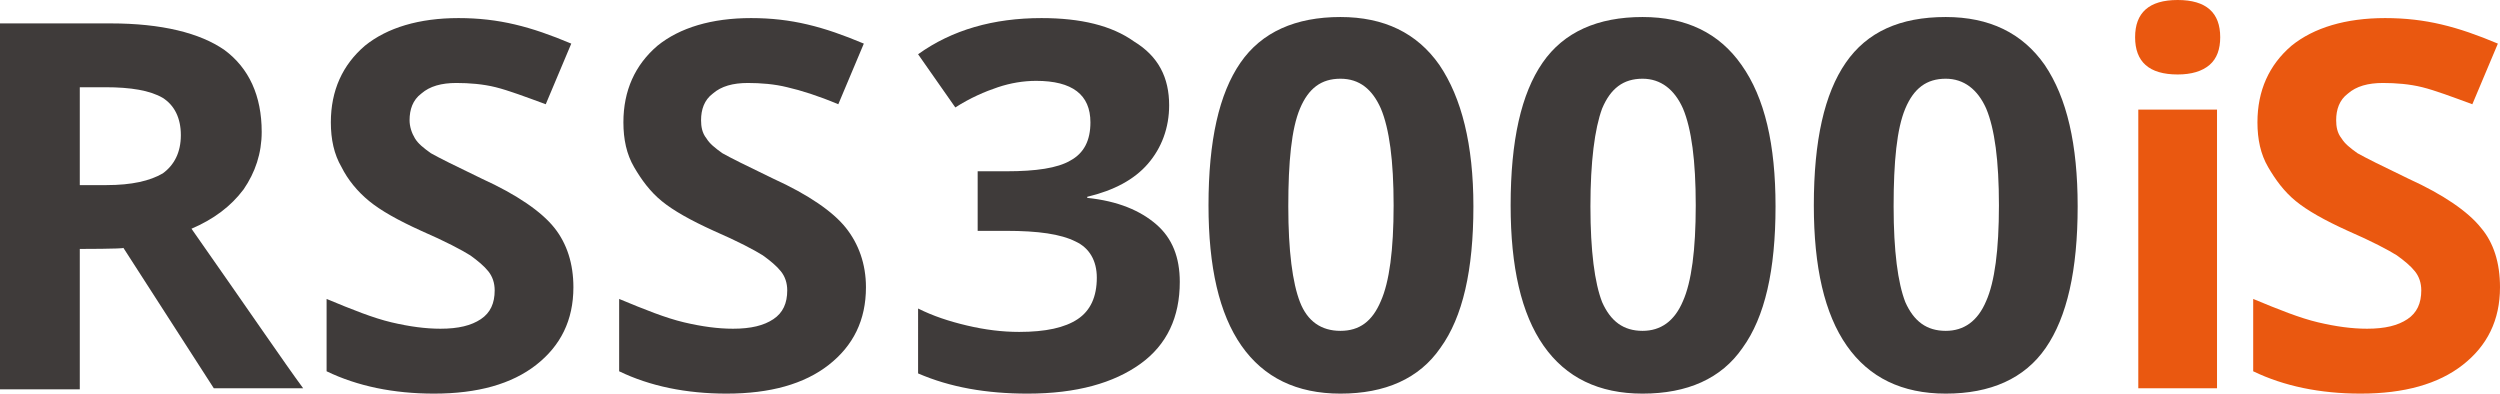 <?xml version="1.0" encoding="utf-8"?>
<!-- Generator: Adobe Illustrator 22.0.1, SVG Export Plug-In . SVG Version: 6.00 Build 0)  -->
<svg version="1.1" id="レイヤー_1" xmlns="http://www.w3.org/2000/svg" xmlns:xlink="http://www.w3.org/1999/xlink" x="0px"
	 y="0px" viewBox="0 0 235 37" style="enable-background:new 0 0 235 37;" xml:space="preserve">
<style type="text/css">
	.st0{clip-path:url(#SVGID_2_);fill:#3F3B3A;}
	.st1{clip-path:url(#SVGID_4_);fill:#3F3B3A;}
	.st2{clip-path:url(#SVGID_6_);fill:#3F3B3A;}
	.st3{clip-path:url(#SVGID_8_);fill:#3F3B3A;}
	.st4{clip-path:url(#SVGID_10_);fill:#3F3B3A;}
	.st5{clip-path:url(#SVGID_12_);fill:#3F3B3A;}
	.st6{clip-path:url(#SVGID_14_);fill:#EA5810;}
	.st7{clip-path:url(#SVGID_16_);fill:#EA5810;}
	.st8{clip-path:url(#SVGID_18_);fill:#3F3B3A;}
</style>
<g>
	<g>
		<defs>
			<rect id="SVGID_1_" x="0" width="235" height="37"/>
		</defs>
		<clipPath id="SVGID_2_">
			<use xlink:href="#SVGID_1_"  style="overflow:visible;"/>
		</clipPath>
		<path class="st0" d="M7.5,23.4v13.2H0V2.2h10.4c4.8,0,8.4,0.9,10.7,2.5c2.3,1.7,3.5,4.3,3.5,7.7c0,2-0.6,3.8-1.7,5.4
			c-1.2,1.6-2.8,2.8-4.9,3.7c5.4,7.7,8.8,12.7,10.5,15h-8.4l-8.5-13.2C11.6,23.4,7.5,23.4,7.5,23.4z M7.5,17.4H10
			c2.4,0,4.1-0.4,5.3-1.1c1.1-0.8,1.7-2,1.7-3.6c0-1.6-0.6-2.8-1.7-3.5c-1.2-0.7-3-1-5.4-1H7.5V17.4z"/>
	</g>
	<g>
		<defs>
			<rect id="SVGID_3_" x="0" width="235" height="37"/>
		</defs>
		<clipPath id="SVGID_4_">
			<use xlink:href="#SVGID_3_"  style="overflow:visible;"/>
		</clipPath>
		<path class="st1" d="M53.9,27c0,3.1-1.2,5.5-3.5,7.3c-2.3,1.8-5.5,2.7-9.6,2.7c-3.8,0-7.2-0.7-10.1-2.1v-6.8
			c2.4,1,4.4,1.8,6.1,2.2c1.7,0.4,3.2,0.6,4.6,0.6c1.7,0,2.9-0.3,3.8-0.9c0.9-0.6,1.3-1.5,1.3-2.7c0-0.7-0.2-1.3-0.6-1.8
			c-0.4-0.5-1-1-1.7-1.5c-0.8-0.5-2.3-1.3-4.6-2.3c-2.2-1-3.8-1.9-4.9-2.8c-1.1-0.9-2-2-2.6-3.2c-0.7-1.2-1-2.6-1-4.2
			c0-3,1.1-5.4,3.2-7.2c2.1-1.7,5.1-2.6,8.8-2.6c1.9,0,3.6,0.2,5.3,0.6c1.7,0.4,3.4,1,5.3,1.8l-2.4,5.7c-1.9-0.7-3.5-1.3-4.7-1.6
			c-1.2-0.3-2.5-0.4-3.7-0.4c-1.4,0-2.5,0.3-3.3,1c-0.8,0.6-1.1,1.5-1.1,2.5c0,0.6,0.2,1.2,0.5,1.7c0.3,0.5,0.8,0.9,1.5,1.4
			c0.7,0.4,2.3,1.2,4.8,2.4c3.3,1.5,5.6,3.1,6.8,4.6C53.3,22.9,53.9,24.8,53.9,27"/>
	</g>
	<g>
		<defs>
			<rect id="SVGID_5_" x="0" width="235" height="37"/>
		</defs>
		<clipPath id="SVGID_6_">
			<use xlink:href="#SVGID_5_"  style="overflow:visible;"/>
		</clipPath>
		<path class="st2" d="M81.4,27c0,3.1-1.2,5.5-3.5,7.3c-2.3,1.8-5.5,2.7-9.6,2.7c-3.8,0-7.2-0.7-10.1-2.1v-6.8
			c2.4,1,4.4,1.8,6.1,2.2c1.7,0.4,3.2,0.6,4.6,0.6c1.7,0,2.9-0.3,3.8-0.9c0.9-0.6,1.3-1.5,1.3-2.7c0-0.7-0.2-1.3-0.6-1.8
			c-0.4-0.5-1-1-1.7-1.5c-0.8-0.5-2.3-1.3-4.6-2.3c-2.2-1-3.8-1.9-4.9-2.8c-1.1-0.9-1.9-2-2.6-3.2c-0.7-1.2-1-2.6-1-4.2
			c0-3,1.1-5.4,3.2-7.2c2.1-1.7,5.1-2.6,8.8-2.6c1.9,0,3.6,0.2,5.3,0.6c1.7,0.4,3.4,1,5.3,1.8l-2.4,5.7C76.9,9,75.3,8.5,74,8.2
			c-1.2-0.3-2.5-0.4-3.7-0.4c-1.4,0-2.5,0.3-3.3,1c-0.8,0.6-1.1,1.5-1.1,2.5c0,0.6,0.1,1.2,0.5,1.7c0.3,0.5,0.8,0.9,1.5,1.4
			c0.7,0.4,2.3,1.2,4.8,2.4c3.3,1.5,5.6,3.1,6.8,4.6C80.7,22.9,81.4,24.8,81.4,27"/>
	</g>
	<g>
		<defs>
			<rect id="SVGID_7_" x="0" width="235" height="37"/>
		</defs>
		<clipPath id="SVGID_8_">
			<use xlink:href="#SVGID_7_"  style="overflow:visible;"/>
		</clipPath>
		<path class="st3" d="M138.5,19.4c0,6-1,10.4-3.1,13.3c-2,2.9-5.2,4.3-9.4,4.3c-4.1,0-7.2-1.5-9.3-4.5c-2.1-3-3.1-7.4-3.1-13.2
			c0-6.1,1-10.5,3-13.4c2-2.9,5.2-4.3,9.4-4.3c4.1,0,7.2,1.5,9.3,4.5C137.4,9.2,138.5,13.6,138.5,19.4 M121.1,19.4
			c0,4.2,0.4,7.2,1.1,9c0.7,1.8,2,2.7,3.8,2.7c1.8,0,3-0.9,3.8-2.8c0.8-1.8,1.2-4.8,1.2-9c0-4.2-0.4-7.2-1.2-9.1
			c-0.8-1.8-2-2.8-3.8-2.8c-1.8,0-3,0.9-3.8,2.8C121.4,12.1,121.1,15.2,121.1,19.4"/>
	</g>
	<g>
		<defs>
			<rect id="SVGID_9_" x="0" width="235" height="37"/>
		</defs>
		<clipPath id="SVGID_10_">
			<use xlink:href="#SVGID_9_"  style="overflow:visible;"/>
		</clipPath>
		<path class="st4" d="M166.9,19.4c0,6-1,10.4-3.1,13.3c-2,2.9-5.2,4.3-9.4,4.3c-4.1,0-7.2-1.5-9.3-4.5c-2.1-3-3.1-7.4-3.1-13.2
			c0-6.1,1-10.5,3-13.4c2-2.9,5.2-4.3,9.4-4.3c4.1,0,7.2,1.5,9.3,4.5C165.9,9.2,166.9,13.6,166.9,19.4 M149.5,19.4
			c0,4.2,0.4,7.2,1.1,9c0.8,1.8,2,2.7,3.8,2.7c1.7,0,3-0.9,3.8-2.8c0.8-1.8,1.2-4.8,1.2-9c0-4.2-0.4-7.2-1.2-9.1
			c-0.8-1.8-2.1-2.8-3.8-2.8c-1.8,0-3,0.9-3.8,2.8C149.9,12.1,149.5,15.2,149.5,19.4"/>
	</g>
	<g>
		<defs>
			<rect id="SVGID_11_" x="0" width="235" height="37"/>
		</defs>
		<clipPath id="SVGID_12_">
			<use xlink:href="#SVGID_11_"  style="overflow:visible;"/>
		</clipPath>
		<path class="st5" d="M195.3,19.4c0,6-1,10.4-3,13.3c-2,2.9-5.2,4.3-9.4,4.3c-4.1,0-7.2-1.5-9.3-4.5c-2.1-3-3.1-7.4-3.1-13.2
			c0-6.1,1-10.5,3-13.4c2-2.9,5.1-4.3,9.4-4.3c4.1,0,7.2,1.5,9.3,4.5C194.3,9.2,195.3,13.6,195.3,19.4 M178,19.4
			c0,4.2,0.4,7.2,1.1,9c0.8,1.8,2,2.7,3.8,2.7c1.7,0,3-0.9,3.8-2.8c0.8-1.8,1.2-4.8,1.2-9c0-4.2-0.4-7.2-1.2-9.1
			c-0.8-1.8-2.1-2.8-3.8-2.8c-1.8,0-3,0.9-3.8,2.8C178.3,12.1,178,15.2,178,19.4"/>
	</g>
	<g>
		<defs>
			<rect id="SVGID_13_" x="0" width="235" height="37"/>
		</defs>
		<clipPath id="SVGID_14_">
			<use xlink:href="#SVGID_13_"  style="overflow:visible;"/>
		</clipPath>
		<path class="st6" d="M200.7,3.5c0-2.3,1.3-3.5,4-3.5c2.7,0,4,1.2,4,3.5c0,1.1-0.3,2-1,2.6c-0.7,0.6-1.7,0.9-3,0.9
			C202,7,200.7,5.8,200.7,3.5 M208.4,36.5H201V10.3h7.4V36.5z"/>
	</g>
	<g>
		<defs>
			<rect id="SVGID_15_" x="0" width="235" height="37"/>
		</defs>
		<clipPath id="SVGID_16_">
			<use xlink:href="#SVGID_15_"  style="overflow:visible;"/>
		</clipPath>
		<path class="st7" d="M235,27c0,3.1-1.2,5.5-3.5,7.3c-2.3,1.8-5.5,2.7-9.6,2.7c-3.8,0-7.2-0.7-10.1-2.1v-6.8c2.4,1,4.4,1.8,6.1,2.2
			c1.7,0.4,3.2,0.6,4.6,0.6c1.7,0,2.9-0.3,3.8-0.9c0.9-0.6,1.3-1.5,1.3-2.7c0-0.7-0.2-1.3-0.6-1.8c-0.4-0.5-1-1-1.7-1.5
			c-0.8-0.5-2.3-1.3-4.6-2.3c-2.2-1-3.8-1.9-4.9-2.8c-1.1-0.9-1.9-2-2.6-3.2c-0.7-1.2-1-2.6-1-4.2c0-3,1.1-5.4,3.2-7.2
			c2.1-1.7,5.1-2.6,8.8-2.6c1.9,0,3.6,0.2,5.3,0.6c1.7,0.4,3.4,1,5.3,1.8l-2.4,5.7c-1.9-0.7-3.5-1.3-4.7-1.6
			c-1.2-0.3-2.5-0.4-3.7-0.4c-1.4,0-2.5,0.3-3.3,1c-0.8,0.6-1.1,1.5-1.1,2.5c0,0.6,0.1,1.2,0.5,1.7c0.3,0.5,0.8,0.9,1.5,1.4
			c0.7,0.4,2.3,1.2,4.8,2.4c3.3,1.5,5.6,3.1,6.8,4.6C234.4,22.8,235,24.7,235,27"/>
	</g>
	<g>
		<defs>
			<rect id="SVGID_17_" x="0" width="235" height="37"/>
		</defs>
		<clipPath id="SVGID_18_">
			<use xlink:href="#SVGID_17_"  style="overflow:visible;"/>
		</clipPath>
		<path class="st8" d="M109.9,9.9c0,2.1-0.7,4-2,5.5c-1.3,1.5-3.2,2.5-5.7,3.1v0.1c2.9,0.3,5,1.2,6.5,2.5c1.5,1.3,2.2,3.1,2.2,5.4
			c0,3.3-1.2,5.9-3.7,7.7c-2.5,1.8-6,2.8-10.6,2.8c-3.9,0-7.3-0.6-10.3-1.9V29c1.4,0.7,2.9,1.2,4.6,1.6c1.7,0.4,3.3,0.6,4.9,0.6
			c2.5,0,4.3-0.4,5.5-1.2c1.2-0.8,1.8-2.1,1.8-3.9c0-1.6-0.7-2.8-2-3.4c-1.4-0.7-3.5-1-6.5-1h-2.7v-5.6h2.7c2.8,0,4.8-0.3,6-1
			c1.3-0.7,1.9-1.9,1.9-3.6c0-2.6-1.7-3.9-5.1-3.9c-1.2,0-2.4,0.2-3.6,0.6c-1.2,0.4-2.6,1-4,1.9l-3.5-5c3.2-2.3,7.1-3.4,11.6-3.4
			c3.7,0,6.6,0.7,8.7,2.2C108.9,5.3,109.9,7.3,109.9,9.9"/>
	</g>
</g>
</svg>

